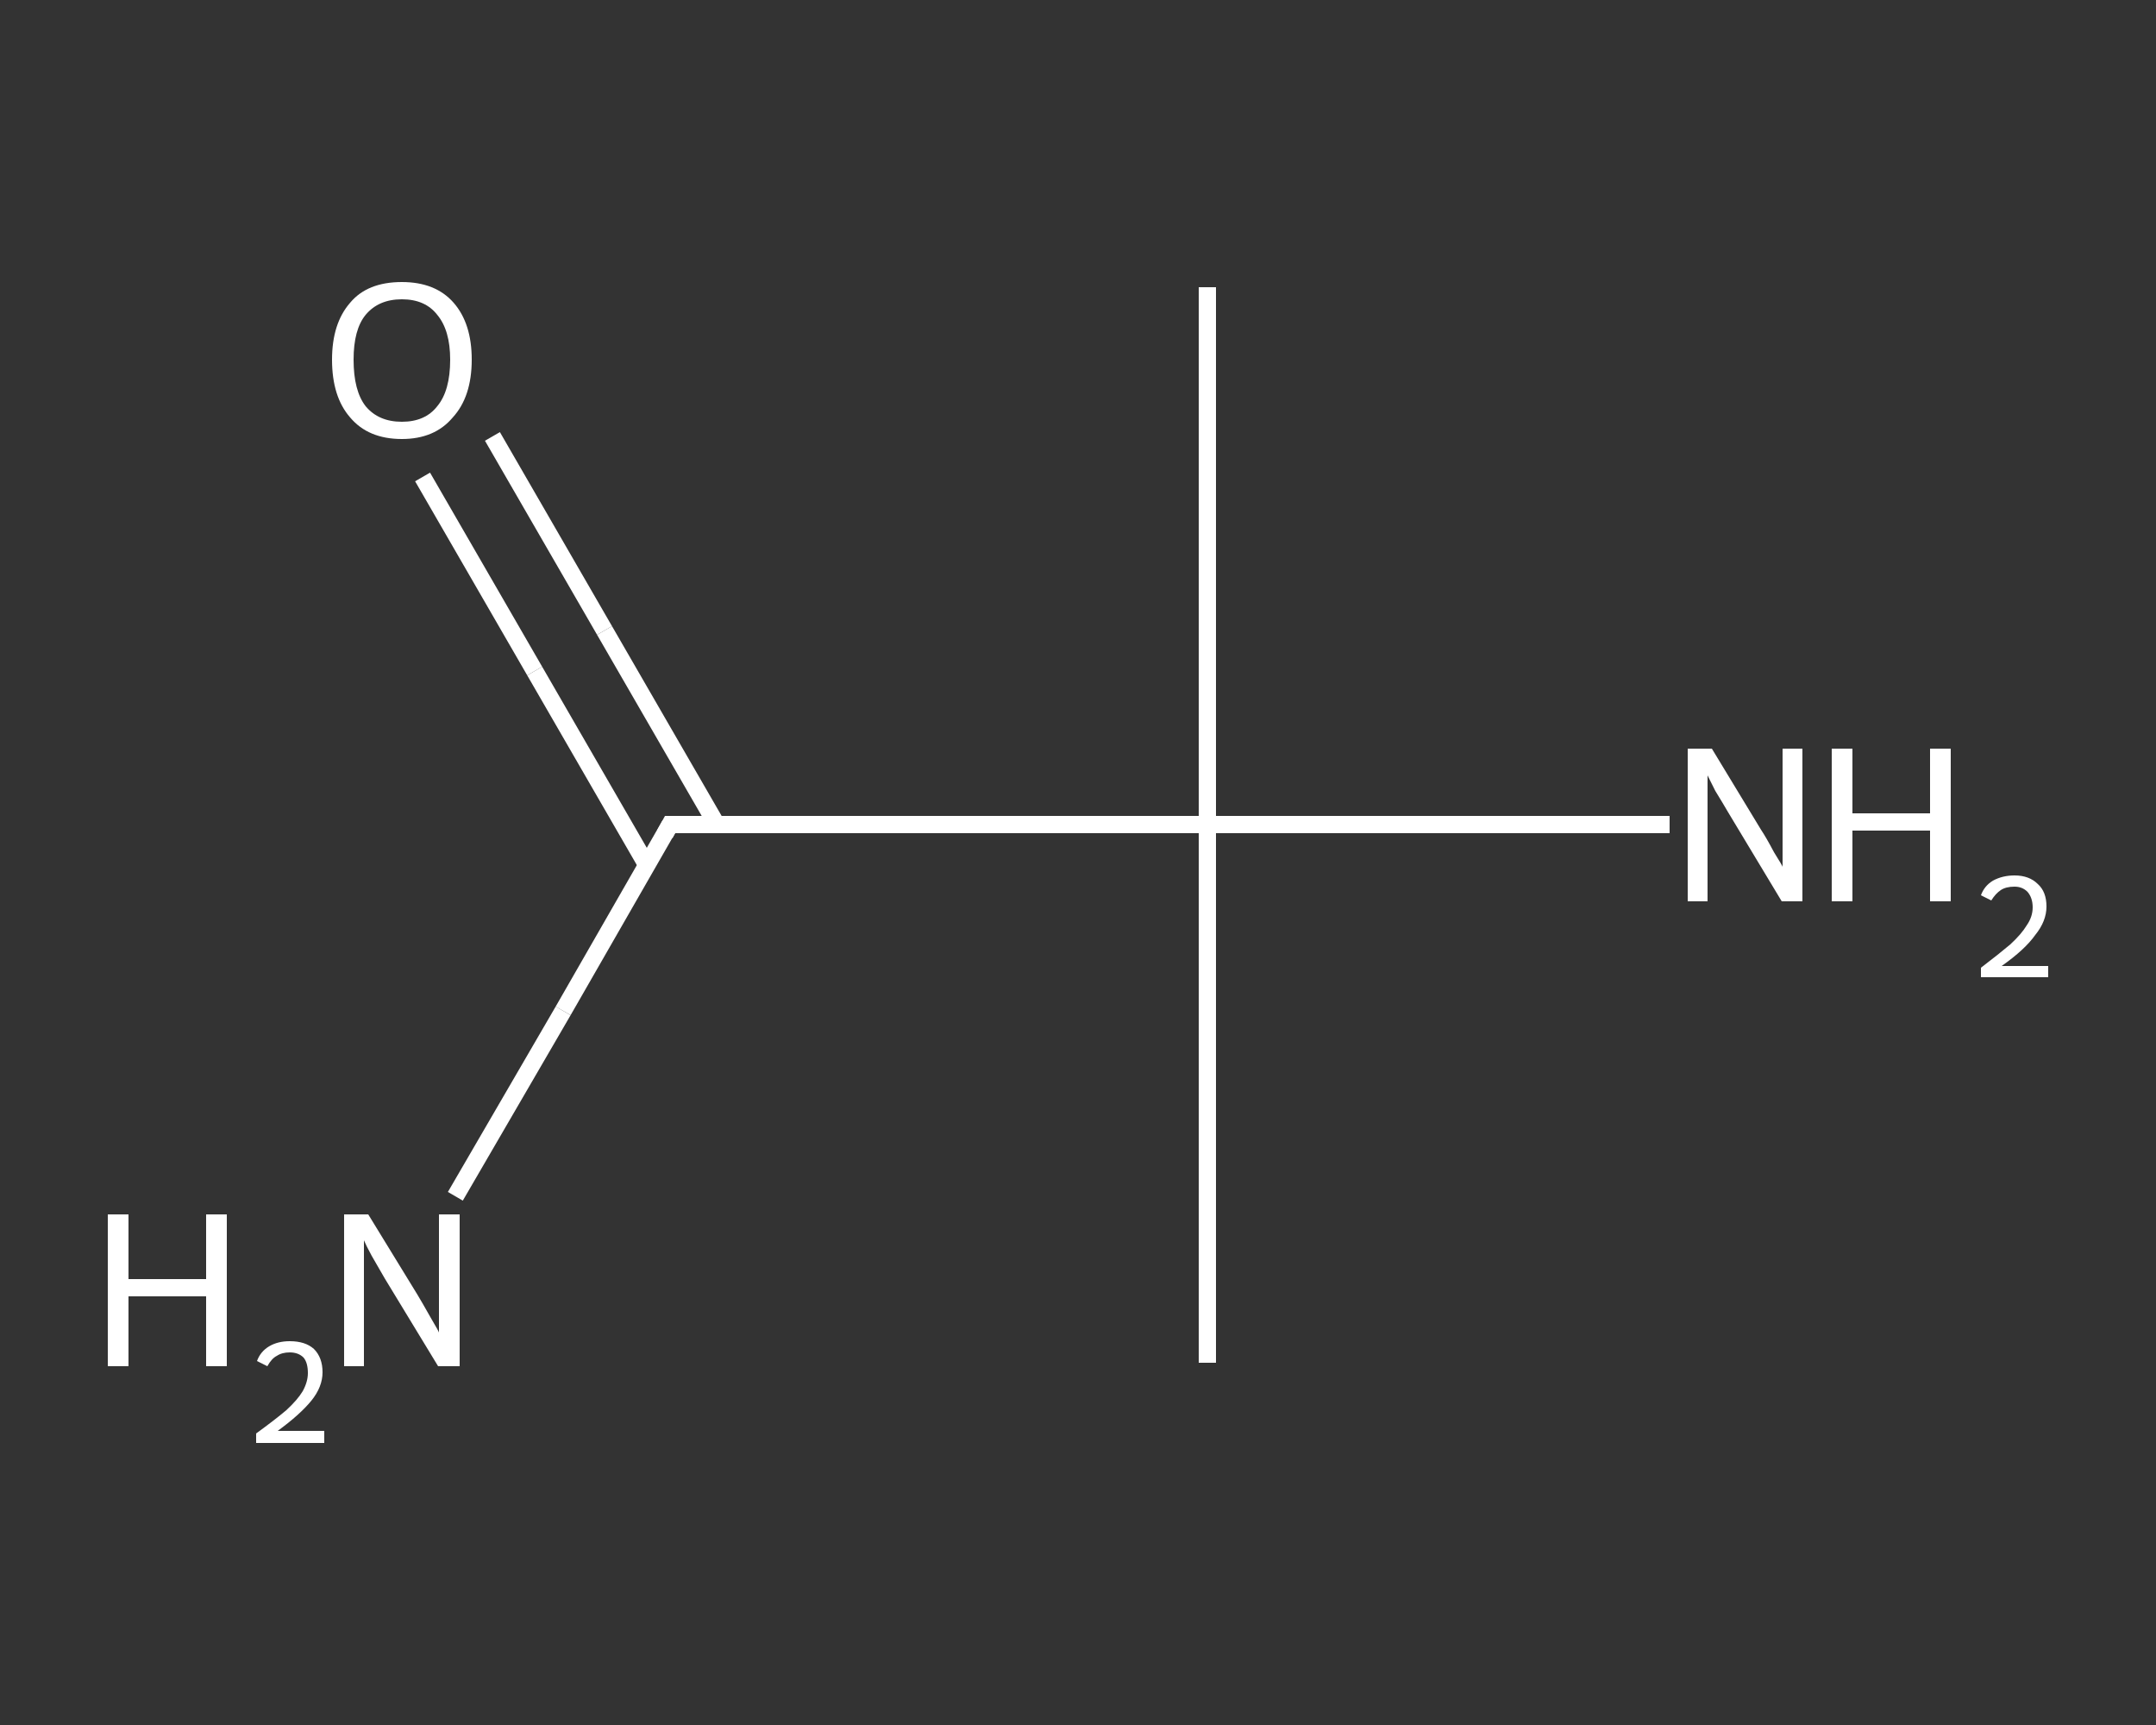 <?xml version='1.0' encoding='iso-8859-1'?>
<svg version='1.1' baseProfile='full'
              xmlns='http://www.w3.org/2000/svg'
                      xmlns:rdkit='http://www.rdkit.org/xml'
                      xmlns:xlink='http://www.w3.org/1999/xlink'
                  xml:space='preserve'
width='250px' height='200px' viewBox='0 0 250 200'>
<rect x="0" y="0" width="250" height="200" fill="#333333" stroke="none"/>
<!-- END OF HEADER -->
<rect style='opacity:1.0;fill:transparent;stroke:none' width='250.0' height='200.0' x='0.0' y='0.0'> </rect>
<path class='bond-0 atom-0 atom-1' d='M 140.0,33.3 L 140.0,95.6' style='fill:none;fill-rule:evenodd;stroke:#FFFFFF;stroke-width:2.0px;stroke-linecap:butt;stroke-linejoin:miter;stroke-opacity:1' />
<path class='bond-1 atom-1 atom-2' d='M 140.0,95.6 L 140.0,158.0' style='fill:none;fill-rule:evenodd;stroke:#FFFFFF;stroke-width:2.0px;stroke-linecap:butt;stroke-linejoin:miter;stroke-opacity:1' />
<path class='bond-2 atom-1 atom-3' d='M 140.0,95.6 L 166.8,95.6' style='fill:none;fill-rule:evenodd;stroke:#FFFFFF;stroke-width:2.0px;stroke-linecap:butt;stroke-linejoin:miter;stroke-opacity:1' />
<path class='bond-2 atom-1 atom-3' d='M 166.8,95.6 L 193.6,95.6' style='fill:none;fill-rule:evenodd;stroke:#FFFFFF;stroke-width:2.0px;stroke-linecap:butt;stroke-linejoin:miter;stroke-opacity:1' />
<path class='bond-3 atom-1 atom-4' d='M 140.0,95.6 L 77.7,95.6' style='fill:none;fill-rule:evenodd;stroke:#FFFFFF;stroke-width:2.0px;stroke-linecap:butt;stroke-linejoin:miter;stroke-opacity:1' />
<path class='bond-4 atom-4 atom-5' d='M 77.7,95.6 L 65.3,117.2' style='fill:none;fill-rule:evenodd;stroke:#FFFFFF;stroke-width:2.0px;stroke-linecap:butt;stroke-linejoin:miter;stroke-opacity:1' />
<path class='bond-4 atom-4 atom-5' d='M 65.3,117.2 L 52.8,138.7' style='fill:none;fill-rule:evenodd;stroke:#FFFFFF;stroke-width:2.0px;stroke-linecap:butt;stroke-linejoin:miter;stroke-opacity:1' />
<path class='bond-5 atom-4 atom-6' d='M 83.1,95.6 L 70.1,73.1' style='fill:none;fill-rule:evenodd;stroke:#FFFFFF;stroke-width:2.0px;stroke-linecap:butt;stroke-linejoin:miter;stroke-opacity:1' />
<path class='bond-5 atom-4 atom-6' d='M 70.1,73.1 L 57.1,50.6' style='fill:none;fill-rule:evenodd;stroke:#FFFFFF;stroke-width:2.0px;stroke-linecap:butt;stroke-linejoin:miter;stroke-opacity:1' />
<path class='bond-5 atom-4 atom-6' d='M 75.0,100.3 L 62.0,77.8' style='fill:none;fill-rule:evenodd;stroke:#FFFFFF;stroke-width:2.0px;stroke-linecap:butt;stroke-linejoin:miter;stroke-opacity:1' />
<path class='bond-5 atom-4 atom-6' d='M 62.0,77.8 L 49.0,55.3' style='fill:none;fill-rule:evenodd;stroke:#FFFFFF;stroke-width:2.0px;stroke-linecap:butt;stroke-linejoin:miter;stroke-opacity:1' />
<path d='M 80.8,95.6 L 77.7,95.6 L 77.1,96.7' style='fill:none;stroke:#FFFFFF;stroke-width:2.0px;stroke-linecap:butt;stroke-linejoin:miter;stroke-opacity:1;' />
<path class='atom-3' d='M 198.5 86.8
L 204.2 96.2
Q 204.8 97.1, 205.7 98.8
Q 206.7 100.4, 206.7 100.5
L 206.7 86.8
L 209.0 86.8
L 209.0 104.5
L 206.6 104.5
L 200.4 94.2
Q 199.7 93.0, 198.9 91.7
Q 198.2 90.3, 198.0 89.9
L 198.0 104.5
L 195.7 104.5
L 195.7 86.8
L 198.5 86.8
' fill='#FFFFFF'/>
<path class='atom-3' d='M 212.4 86.8
L 214.8 86.8
L 214.8 94.3
L 223.8 94.3
L 223.8 86.8
L 226.2 86.8
L 226.2 104.5
L 223.8 104.5
L 223.8 96.3
L 214.8 96.3
L 214.8 104.5
L 212.4 104.5
L 212.4 86.8
' fill='#FFFFFF'/>
<path class='atom-3' d='M 229.7 103.8
Q 230.1 102.7, 231.1 102.1
Q 232.2 101.5, 233.6 101.5
Q 235.3 101.5, 236.3 102.5
Q 237.3 103.4, 237.3 105.1
Q 237.3 106.8, 236.0 108.4
Q 234.8 110.1, 232.1 112.0
L 237.5 112.0
L 237.5 113.3
L 229.7 113.3
L 229.7 112.2
Q 231.8 110.6, 233.1 109.5
Q 234.4 108.3, 235.0 107.3
Q 235.7 106.3, 235.7 105.2
Q 235.7 104.1, 235.1 103.4
Q 234.5 102.8, 233.6 102.8
Q 232.6 102.8, 232.0 103.2
Q 231.4 103.6, 230.9 104.4
L 229.7 103.8
' fill='#FFFFFF'/>
<path class='atom-5' d='M 12.5 140.8
L 14.9 140.8
L 14.9 148.3
L 23.9 148.3
L 23.9 140.8
L 26.3 140.8
L 26.3 158.4
L 23.9 158.4
L 23.9 150.3
L 14.9 150.3
L 14.9 158.4
L 12.5 158.4
L 12.5 140.8
' fill='#FFFFFF'/>
<path class='atom-5' d='M 29.8 157.8
Q 30.2 156.7, 31.2 156.1
Q 32.2 155.5, 33.6 155.5
Q 35.4 155.5, 36.4 156.4
Q 37.4 157.4, 37.4 159.1
Q 37.4 160.8, 36.1 162.4
Q 34.8 164.0, 32.2 165.9
L 37.6 165.9
L 37.6 167.3
L 29.7 167.3
L 29.7 166.2
Q 31.9 164.6, 33.2 163.5
Q 34.5 162.3, 35.1 161.3
Q 35.7 160.2, 35.7 159.2
Q 35.7 158.0, 35.2 157.4
Q 34.6 156.8, 33.6 156.8
Q 32.7 156.8, 32.1 157.2
Q 31.5 157.5, 31.0 158.4
L 29.8 157.8
' fill='#FFFFFF'/>
<path class='atom-5' d='M 42.7 140.8
L 48.4 150.1
Q 49.0 151.1, 49.9 152.7
Q 50.9 154.4, 50.9 154.5
L 50.9 140.8
L 53.3 140.8
L 53.3 158.4
L 50.8 158.4
L 44.6 148.2
Q 43.9 147.0, 43.1 145.6
Q 42.4 144.3, 42.2 143.8
L 42.2 158.4
L 39.9 158.4
L 39.9 140.8
L 42.7 140.8
' fill='#FFFFFF'/>
<path class='atom-6' d='M 38.5 41.7
Q 38.5 37.5, 40.6 35.1
Q 42.6 32.7, 46.6 32.7
Q 50.5 32.7, 52.6 35.1
Q 54.7 37.5, 54.7 41.7
Q 54.7 46.0, 52.5 48.4
Q 50.4 50.9, 46.6 50.9
Q 42.7 50.9, 40.6 48.4
Q 38.5 46.0, 38.5 41.7
M 46.6 48.9
Q 49.3 48.9, 50.7 47.1
Q 52.2 45.3, 52.2 41.7
Q 52.2 38.3, 50.7 36.5
Q 49.3 34.7, 46.6 34.7
Q 43.9 34.7, 42.4 36.5
Q 41.0 38.2, 41.0 41.7
Q 41.0 45.3, 42.4 47.1
Q 43.9 48.9, 46.6 48.9
' fill='#FFFFFF'/>
</svg>
